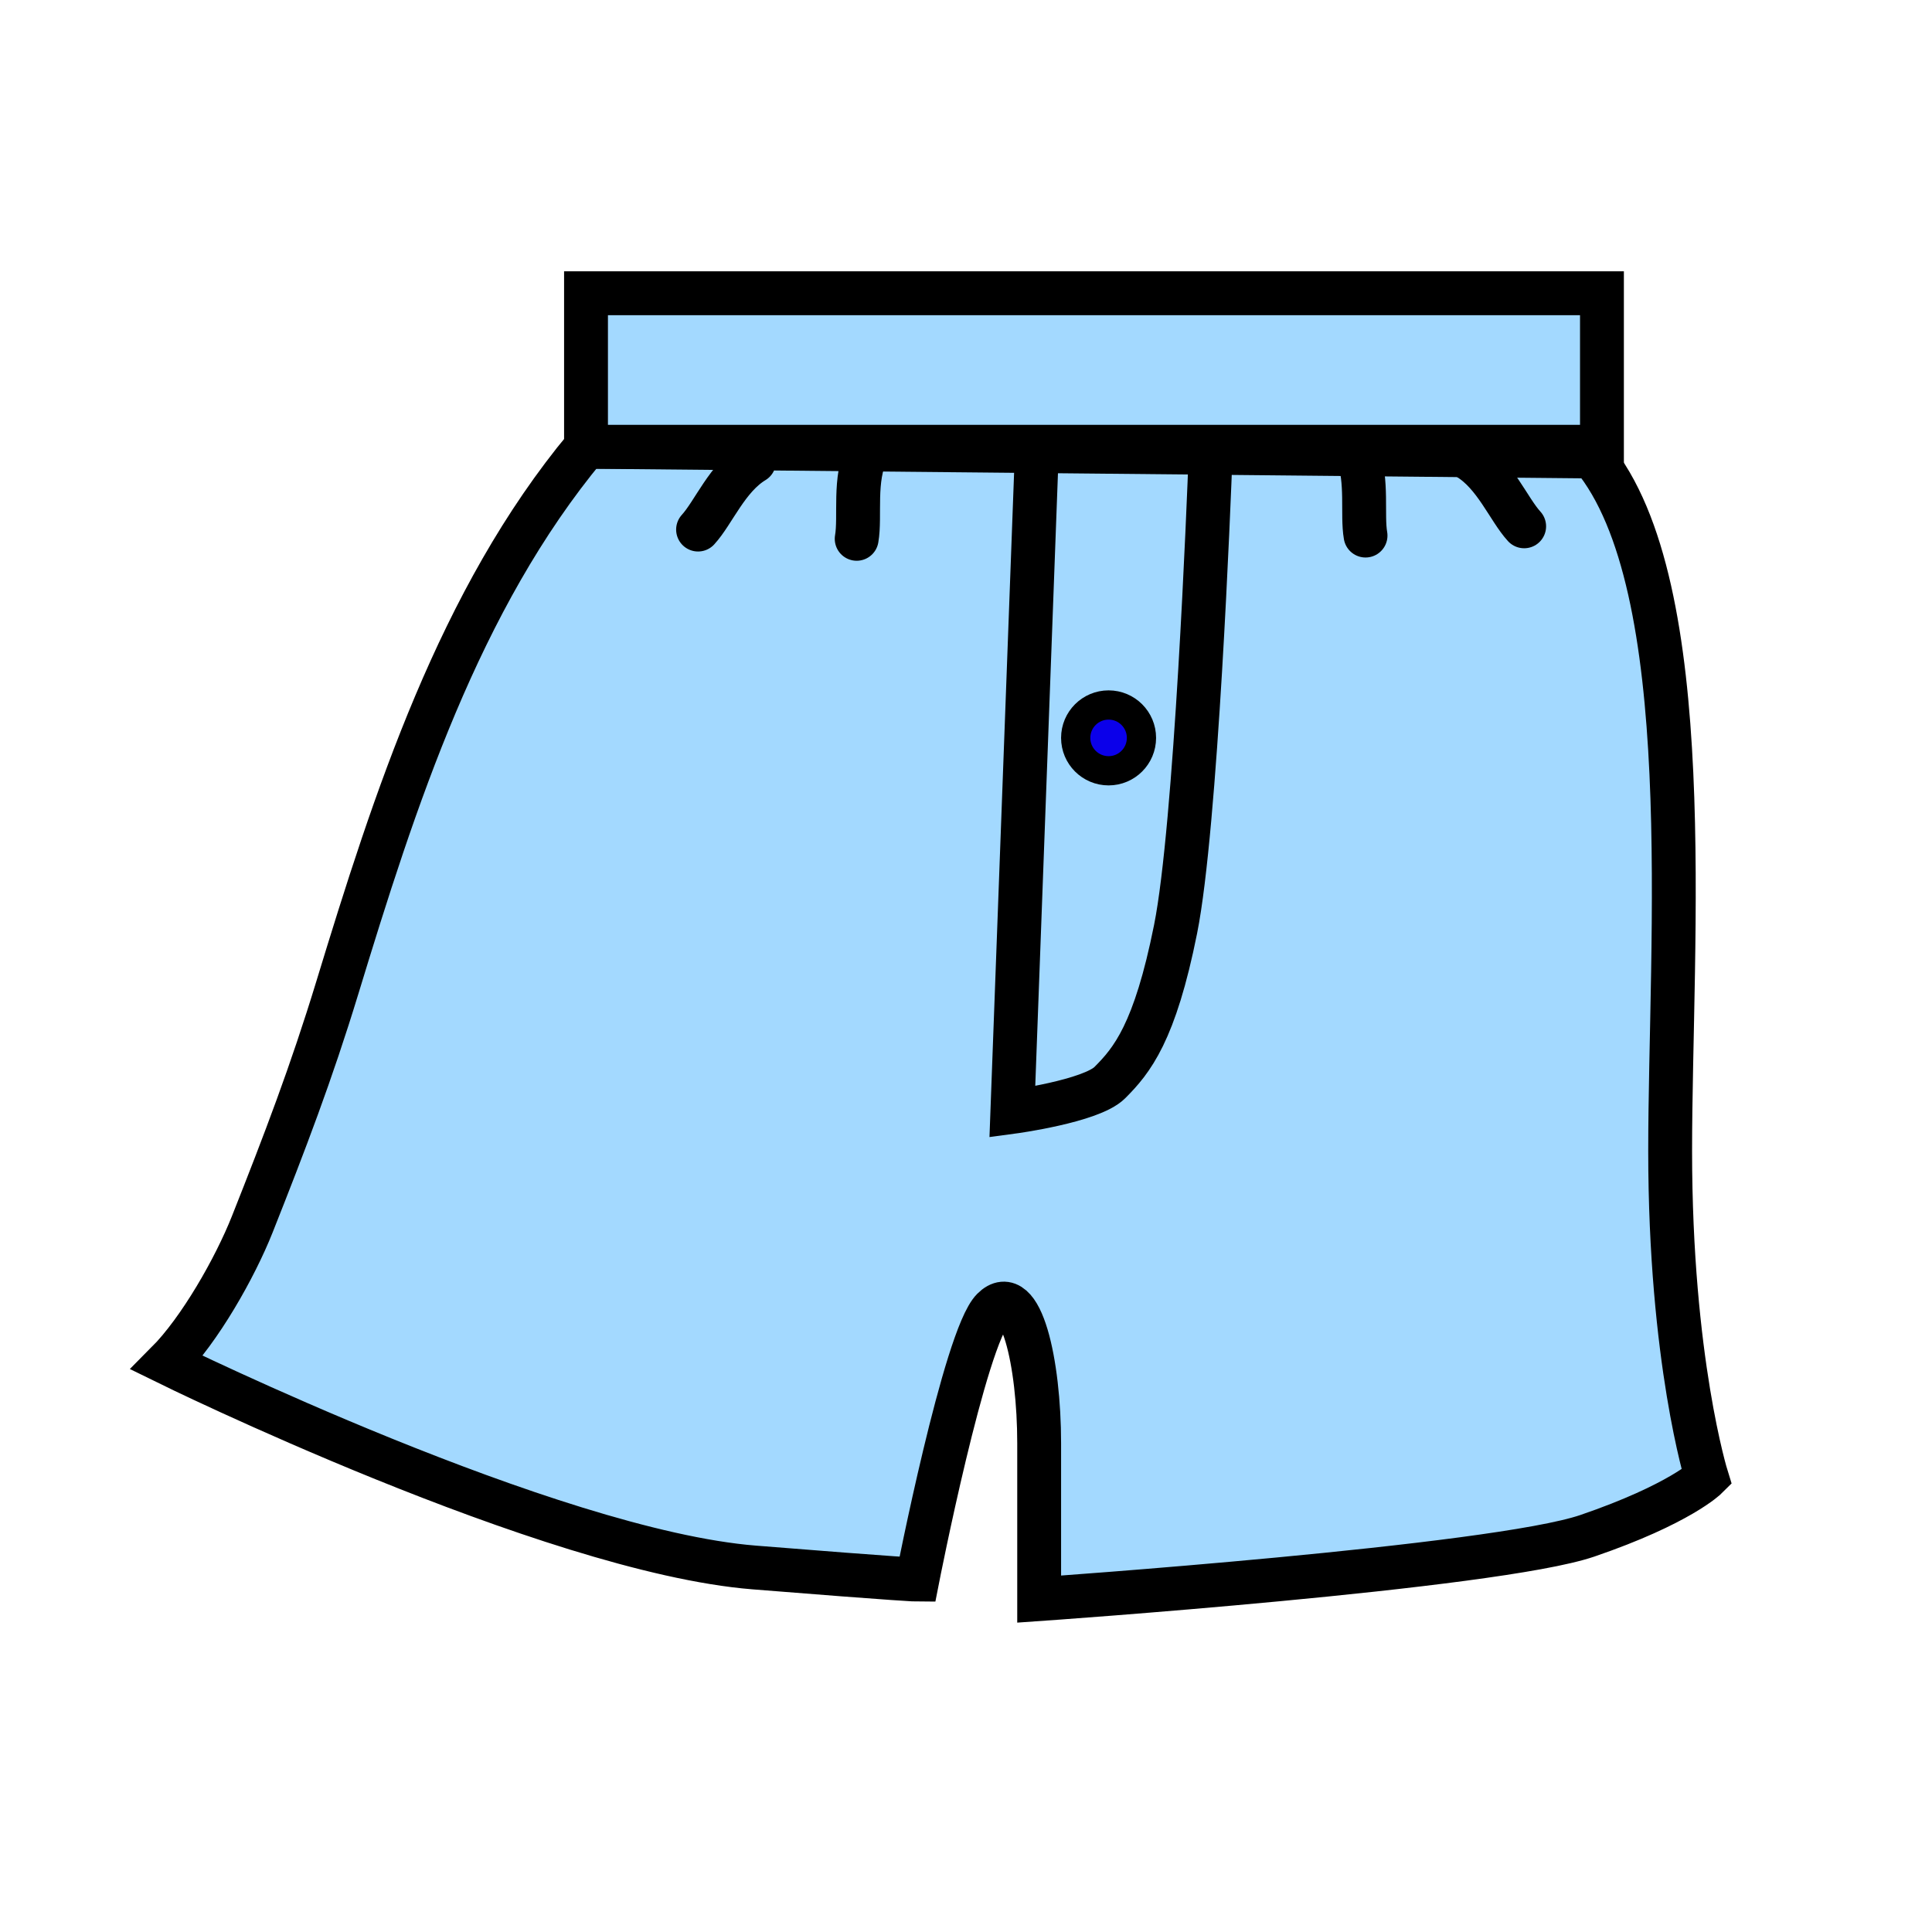 <svg xmlns="http://www.w3.org/2000/svg" width="850.394" height="850.394" viewBox="0 0 850.394 850.394" overflow="visible"><path fill="#a3d9ff" d="M705.12 129.08v67.56H257.94v-67.56z"/><path d="M487.96 310.31c7.99 0 14.47 6.48 14.47 14.48s-6.479 14.48-14.47 14.48-14.479-6.48-14.479-14.48 6.489-14.48 14.479-14.48z" fill="#0b00ea"/><path d="M456.34 198.56l76.55.74c-.79 21.29-6.43 164.62-15.439 209.67-9.11 45.58-19.21 57.82-28.95 67.56-8.21 8.22-42.9 12.87-42.9 12.87l10.73-289.541.009-1.299zm46.09 126.23c0-8-6.479-14.48-14.47-14.48s-14.479 6.48-14.479 14.48 6.489 14.48 14.479 14.48 14.47-6.48 14.47-14.48z" fill="#a3d9ff"/><path d="M597.62 199.93l103.21 1c47.189 56.84 34.31 213.4 34.31 305.629 0 92.221 16.091 143.7 16.091 143.7s-11.79 11.79-52.54 25.74c-40.75 13.94-241.29 27.87-241.29 27.87v-68.62c0-35.39-8.04-71.31-20.381-58.99-12.33 12.33-33.24 119.04-33.24 119.04s-5.09 0-71.85-5.359c-89.95-7.221-258.44-90.08-258.44-90.08 14.46-14.521 29.97-41.87 37.53-60.92 14.42-36.37 26.02-66.721 37.44-104.141 25.2-82.61 53.57-170.88 109.48-238.16l198.4 1.92-.01 1.3L445.6 489.4s34.69-4.65 42.9-12.87c9.74-9.74 19.84-21.98 28.95-67.56 9.01-45.05 14.649-188.38 15.439-209.67l64.731.63z" fill="#a3d9ff"/><g fill="none" stroke="#000"><path d="M597.62 199.93l103.21 1c47.189 56.84 34.31 213.4 34.31 305.629 0 92.221 16.091 143.7 16.091 143.7s-11.79 11.79-52.54 25.74c-40.75 13.94-241.29 27.87-241.29 27.87v-68.62c0-35.39-8.04-71.31-20.381-58.99-12.33 12.33-33.24 119.04-33.24 119.04s-5.09 0-71.85-5.359c-89.95-7.221-258.44-90.08-258.44-90.08 14.46-14.521 29.97-41.87 37.53-60.92 14.42-36.37 26.02-66.721 37.44-104.141 25.2-82.61 53.57-170.88 109.48-238.16l198.4 1.92 76.55.74 64.73.631z" stroke-width="19.303"/><path stroke-width="19.303" d="M257.94 196.64v-67.56h447.18v67.56H532.99zM456.33 199.86L445.6 489.4s34.69-4.65 42.9-12.87c9.74-9.74 19.84-21.98 28.95-67.56 9.01-45.05 14.649-188.38 15.439-209.67.07-1.74.101-2.66.101-2.66"/><path d="M502.43 324.79c0 8-6.479 14.48-14.47 14.48s-14.479-6.48-14.479-14.48 6.489-14.48 14.479-14.48 14.47 6.48 14.47 14.48z" stroke-width="12.869"/><path d="M331.93 203.08c-11.81 7.14-17.85 22.58-24.67 30.02M381.71 198.58c-6.11 12.38-2.89 28.65-4.63 38.59M646.21 201.65c11.81 7.14 17.84 22.58 24.67 30.02M596.43 197.15c.45.91.84 1.83 1.19 2.78 4.47 11.95 1.83 26.6 3.439 35.81" stroke-width="19.303" stroke-linecap="round"/></g><path fill="none" d="M0 0h850.394v850.394H0z"/></svg>